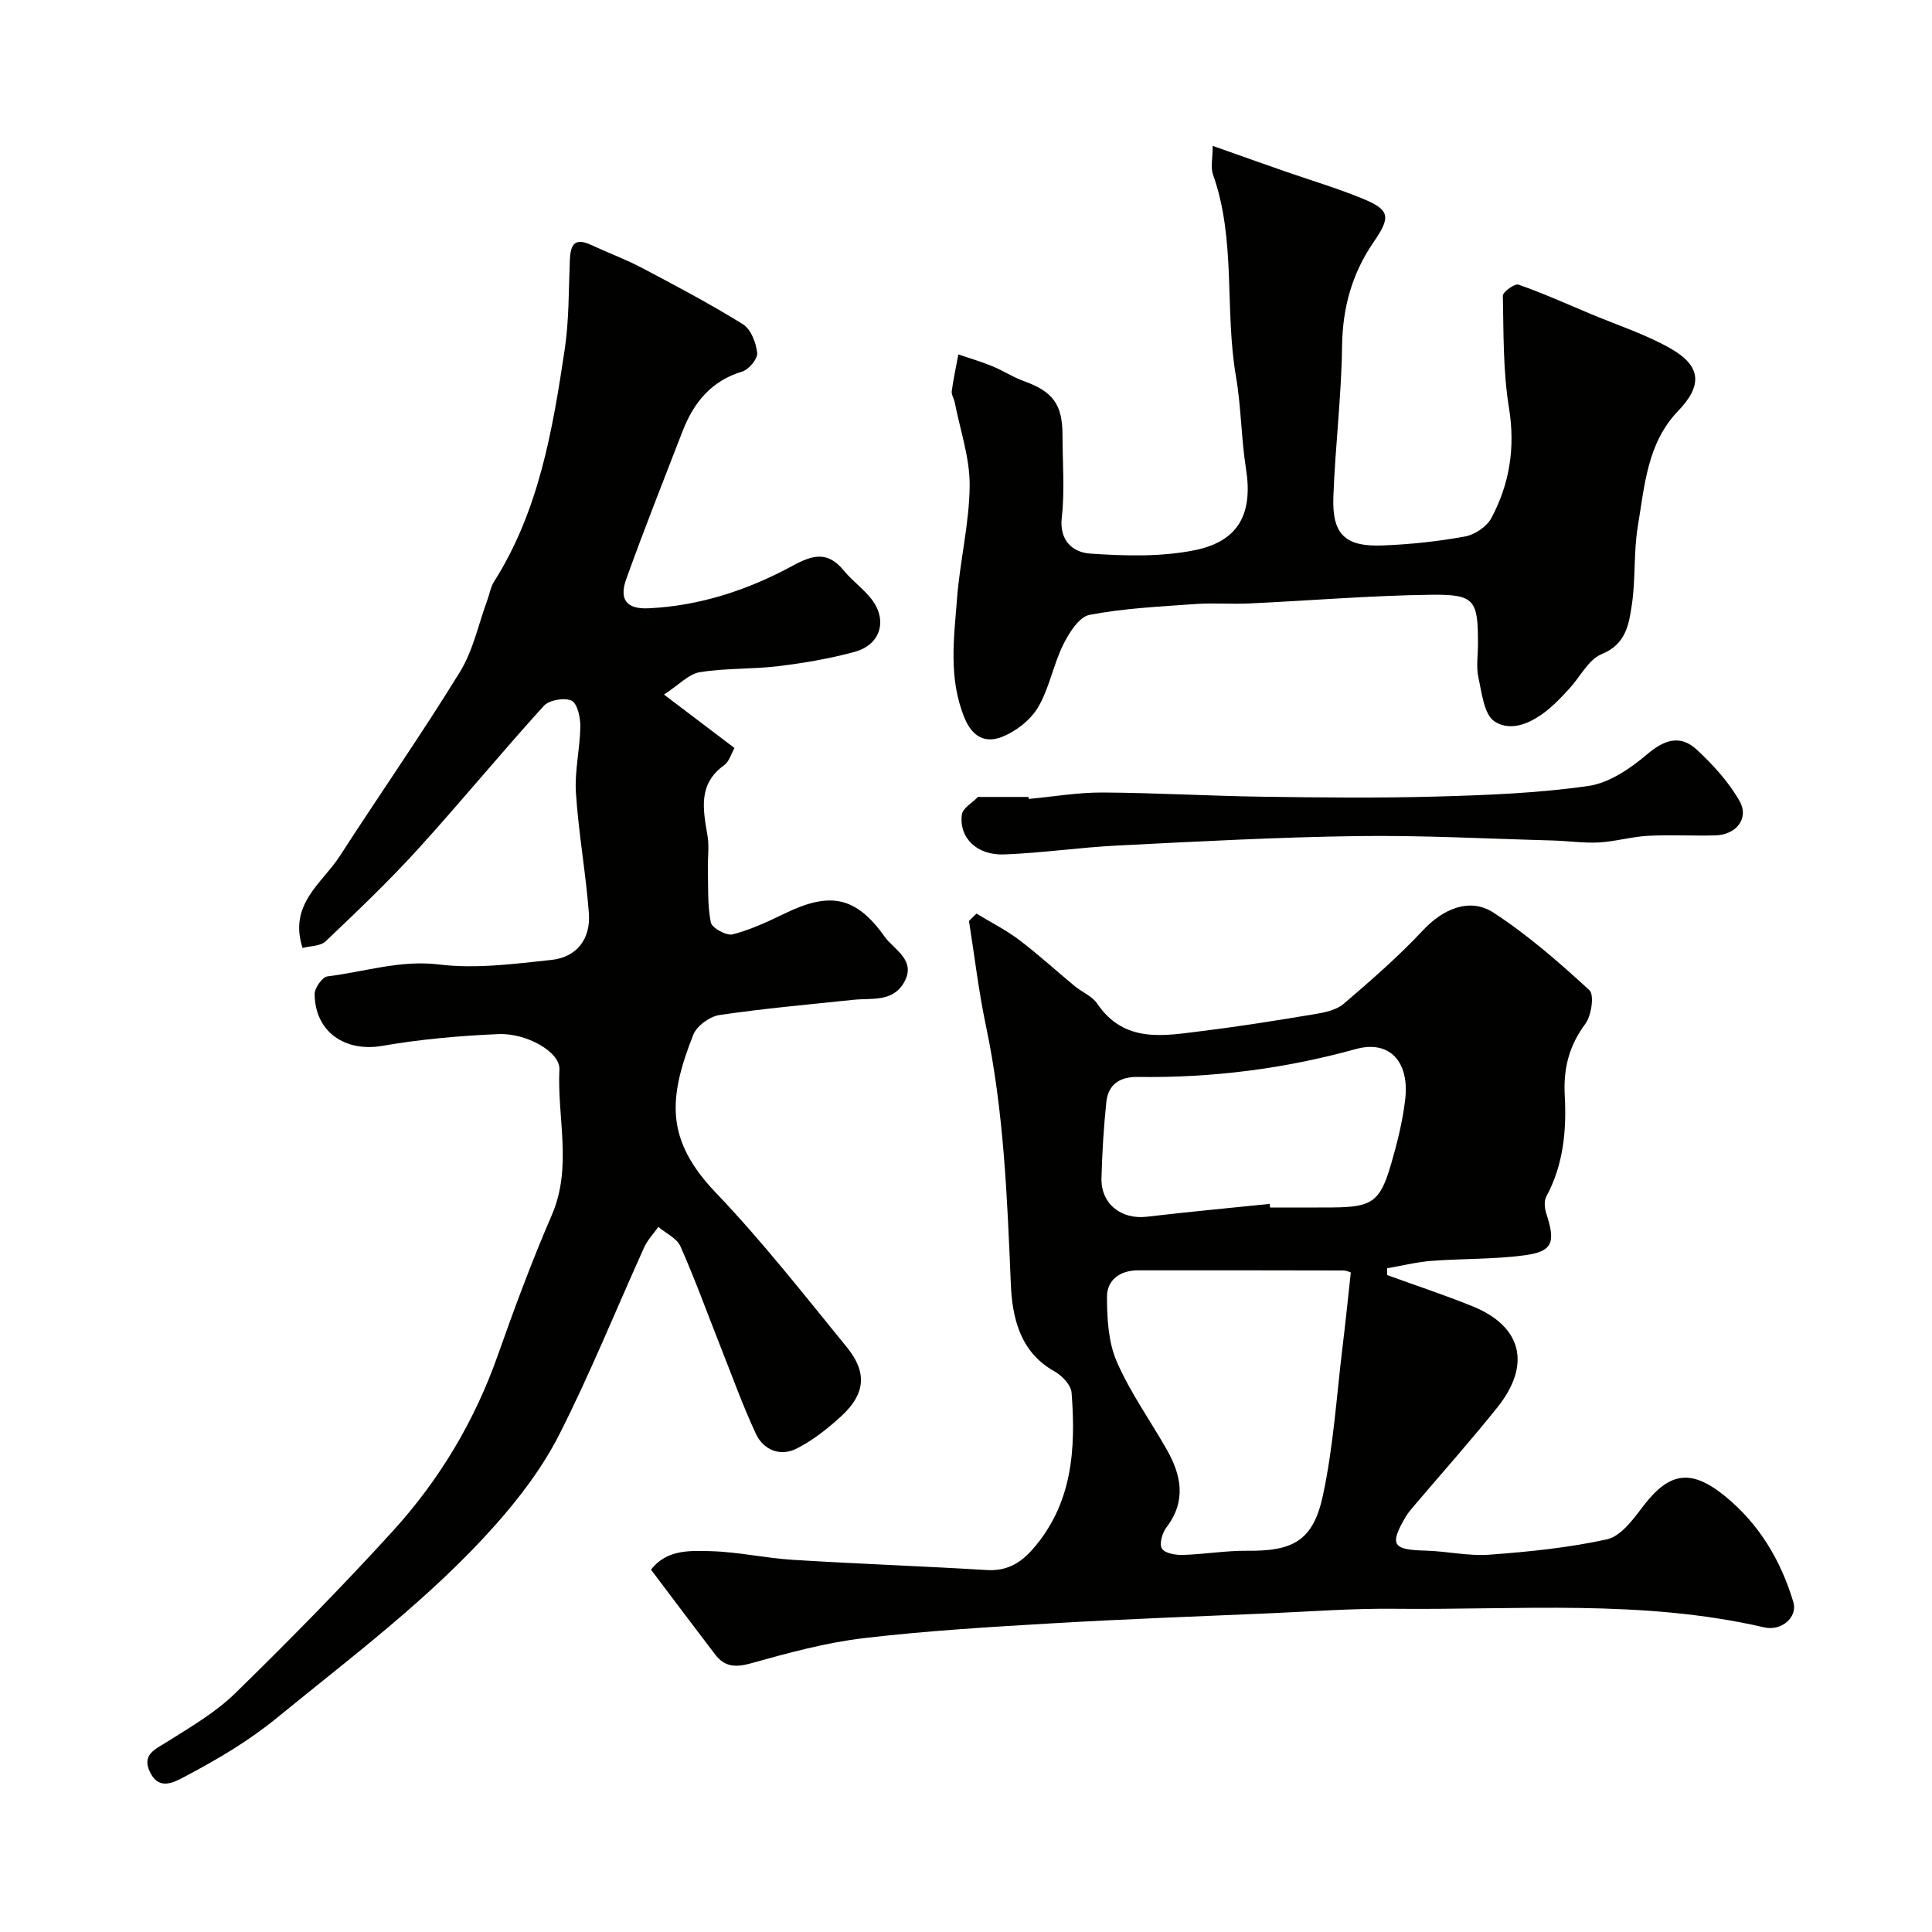 <svg enable-background="new 0 0 400 400" viewBox="0 0 400 400" xmlns="http://www.w3.org/2000/svg"><g fill="#010100"><path d="m62.64 196.26c-2.94-9.07 4.07-13.39 7.73-19.05 8.22-12.74 16.91-25.18 24.85-38.09 2.76-4.48 3.86-9.98 5.72-15.01.45-1.22.65-2.59 1.33-3.66 9.31-14.68 12.13-31.35 14.64-48.06.91-6.03.82-12.21 1.06-18.33.12-3.05.71-5.06 4.39-3.36 3.51 1.63 7.17 2.98 10.58 4.78 7.05 3.72 14.11 7.45 20.87 11.65 1.65 1.02 2.73 3.82 2.96 5.93.13 1.2-1.72 3.45-3.09 3.86-6.45 1.94-10.07 6.45-12.37 12.37-3.93 10.15-7.94 20.28-11.63 30.53-1.55 4.3.01 6.34 4.63 6.12 10.6-.51 20.56-3.79 29.76-8.79 4.34-2.36 7.35-3.04 10.67 1.02 1.73 2.12 4.07 3.76 5.73 5.92 3.35 4.37 1.83 9.41-3.53 10.87-5.15 1.41-10.48 2.31-15.79 2.96-5.39.66-10.91.38-16.26 1.25-2.3.37-4.29 2.6-7.42 4.63 5.58 4.23 9.97 7.56 14.6 11.07-.66 1.13-1.08 2.79-2.15 3.56-5.49 3.95-4.34 9.23-3.43 14.64.37 2.21.01 4.54.07 6.81.09 3.72-.11 7.5.61 11.1.23 1.15 3.24 2.8 4.52 2.47 3.74-.96 7.32-2.65 10.82-4.34 9.28-4.5 14.67-3.59 20.64 4.81 1.9 2.68 6.72 4.9 3.97 9.57-2.38 4.04-6.67 3.11-10.42 3.51-9.26.97-18.54 1.79-27.74 3.15-2.01.3-4.69 2.24-5.42 4.07-5.24 13.27-5.78 21.79 4.71 32.77 9.63 10.08 18.26 21.13 27.09 31.95 4.25 5.21 3.81 9.67-1.11 14.21-2.81 2.59-5.91 5.05-9.29 6.76-3.38 1.72-6.87.31-8.44-3.06-2.8-6-5.03-12.27-7.48-18.44-2.69-6.8-5.17-13.68-8.14-20.36-.75-1.69-3.01-2.71-4.58-4.03-.99 1.4-2.23 2.69-2.93 4.23-5.85 12.92-11.16 26.11-17.57 38.74-3.43 6.76-8.19 13.05-13.25 18.75-13.41 15.1-29.58 27.14-45.16 39.88-5.93 4.85-12.21 8.54-18.79 12.03-2.51 1.33-5.64 3.21-7.56-.78-1.77-3.67 1.21-4.75 3.73-6.35 4.82-3.05 9.88-5.99 13.91-9.93 11.16-10.91 22.13-22.05 32.64-33.59 9.62-10.57 16.91-22.71 21.71-36.31 3.46-9.81 7.09-19.59 11.22-29.14 4.3-9.96 1.07-20.12 1.57-30.16.18-3.54-6.75-7.56-12.69-7.29-8.01.35-16.06 1.06-23.95 2.43-7.71 1.34-13.95-2.84-14.04-10.71-.01-1.27 1.59-3.54 2.65-3.67 7.68-.93 15.04-3.45 23.16-2.46 7.6.93 15.52-.13 23.23-.95 5.21-.55 8.14-4.33 7.74-9.67-.63-8.32-2.14-16.58-2.68-24.91-.3-4.53.85-9.13.91-13.71.03-1.87-.59-4.78-1.81-5.38-1.46-.71-4.65-.14-5.76 1.08-8.85 9.75-17.21 19.93-26.06 29.67-6.05 6.65-12.58 12.86-19.09 19.06-1.09 1.04-3.2.96-4.79 1.38z"/><path d="m202.17 189.15c2.95 1.8 6.08 3.37 8.82 5.44 3.98 3 7.66 6.39 11.51 9.57 1.51 1.25 3.59 2.06 4.64 3.6 5.71 8.4 13.95 6.66 21.93 5.68 7.77-.96 15.51-2.2 23.23-3.49 2.04-.34 4.39-.84 5.88-2.11 5.67-4.86 11.34-9.78 16.43-15.23 4.06-4.35 9.63-6.91 14.63-3.64 7.09 4.63 13.58 10.28 19.82 16.03 1.06.97.43 5.28-.84 6.99-3.37 4.51-4.55 9.25-4.26 14.73.4 7.27-.24 14.4-3.82 21.02-.5.93-.34 2.47.02 3.56 1.94 5.96 1.31 7.82-4.55 8.6-6.35.85-12.83.66-19.24 1.15-3.09.24-6.13 1.01-9.19 1.53 0 .47 0 .94.01 1.41 5.9 2.14 11.87 4.11 17.68 6.46 10.23 4.15 12.22 12.08 5.14 20.94-5.54 6.93-11.46 13.56-17.21 20.33-.63.75-1.29 1.5-1.78 2.34-3.39 5.78-2.7 6.81 4.07 6.98 4.44.11 8.91 1.17 13.29.84 8.14-.6 16.34-1.43 24.3-3.17 2.76-.6 5.27-3.88 7.2-6.45 5.51-7.4 10.02-8.39 17.25-2.51 7.04 5.72 11.58 13.29 14.17 21.97.91 3.06-2.42 6.05-6.04 5.21-25.32-5.86-51.05-3.57-76.64-3.85-8.59-.09-17.2.56-25.8.94-14.87.64-29.74 1.18-44.59 2.05-13.15.77-26.32 1.55-39.38 3.09-7.88.93-15.65 3.05-23.32 5.2-3.18.89-5.46.79-7.43-1.77-4.37-5.71-8.68-11.47-13.32-17.61 3.24-4.19 8.03-3.94 12.33-3.83 5.71.15 11.38 1.45 17.1 1.8 13.35.83 26.73 1.3 40.09 2.11 4.08.25 6.94-1.39 9.48-4.28 8.29-9.43 8.98-20.79 8.08-32.44-.12-1.6-2.01-3.57-3.6-4.45-7.2-4.02-8.7-11.33-8.98-18.07-.75-17.94-1.44-35.81-5.16-53.46-1.51-7.15-2.35-14.44-3.5-21.67.49-.52 1.02-1.03 1.55-1.54zm77.5 74.31c-.09-.03-.84-.42-1.59-.42-14.16-.04-28.33-.04-42.49-.03-3.66 0-6.4 1.97-6.4 5.44 0 4.51.27 9.41 2.02 13.45 2.77 6.39 6.93 12.18 10.39 18.28 3.03 5.34 4.02 10.67-.13 16.09-.86 1.12-1.49 3.45-.9 4.36.65.99 2.85 1.35 4.35 1.3 4.45-.13 8.9-.91 13.34-.86 9.41.1 13.6-2.05 15.62-11.38 2.2-10.18 2.84-20.7 4.11-31.08.59-4.81 1.07-9.63 1.68-15.15zm-16.79-14.21c.03.25.05.5.08.75 4.33 0 8.65.03 12.98-.01 8.13-.07 9.79-1.17 12.06-8.94 1.27-4.35 2.38-8.82 2.92-13.31.97-8.02-3.3-12.45-10.19-10.55-14.81 4.1-29.86 6-45.19 5.78-3.71-.05-6.11 1.55-6.49 5.23-.54 5.22-.87 10.48-1 15.73-.14 5.3 4.09 8.61 9.39 7.98 8.46-1 16.96-1.78 25.44-2.66z"/><path d="m251.07 30.2c5.44 1.92 10.13 3.59 14.83 5.23 5.35 1.87 10.8 3.48 16.04 5.62 5.77 2.35 6.12 3.75 2.5 9-4.52 6.56-6.48 13.64-6.58 21.65-.13 10.37-1.42 20.72-1.8 31.1-.29 7.83 2.39 10.43 10.21 10.13 5.71-.22 11.45-.83 17.06-1.86 2.02-.37 4.5-2.04 5.45-3.83 3.78-7.09 4.97-14.57 3.64-22.77-1.24-7.62-1.11-15.47-1.27-23.23-.02-.8 2.47-2.58 3.24-2.31 5.05 1.77 9.95 3.97 14.9 6.05 5.52 2.32 11.3 4.19 16.48 7.11 6.53 3.68 6.73 7.73 1.67 12.99-6.42 6.67-6.95 15.52-8.35 23.92-.89 5.34-.43 10.9-1.24 16.26-.61 4.01-1.21 8.13-6.24 10.17-2.73 1.11-4.44 4.69-6.66 7.1-1.35 1.47-2.72 2.95-4.25 4.23-3.32 2.77-7.64 4.93-11.25 2.62-2.19-1.4-2.65-5.89-3.36-9.1-.49-2.22-.09-4.64-.09-6.98 0-9.11-.63-10.28-9.8-10.16-12.54.16-25.06 1.22-37.6 1.8-3.66.17-7.34-.15-10.99.11-7.37.53-14.8.87-22.03 2.25-2.17.41-4.25 3.74-5.46 6.18-2.07 4.19-2.87 9.06-5.24 13.02-1.6 2.67-4.69 5.04-7.64 6.14-3.07 1.15-5.85.14-7.55-4.01-3.36-8.2-2.18-16.43-1.55-24.67.6-7.83 2.55-15.59 2.62-23.4.05-5.74-1.97-11.5-3.09-17.24-.15-.79-.72-1.6-.62-2.34.34-2.55.9-5.07 1.37-7.6 2.34.8 4.71 1.49 6.99 2.42 2.24.92 4.3 2.28 6.56 3.1 6.03 2.17 8.01 4.81 8.01 11.24 0 5.66.49 11.38-.15 16.98-.57 4.98 2.48 7.26 5.84 7.49 7.22.5 14.71.72 21.74-.71 9.19-1.87 12-7.73 10.56-16.84-1-6.31-.99-12.78-2.07-19.07-2.4-13.89.07-28.32-4.79-41.94-.48-1.44-.04-3.21-.04-5.85z"/><path d="m213 165.41c5.08-.47 10.16-1.35 15.24-1.33 11.01.06 22.01.71 33.02.87 11.99.17 24 .3 35.98-.03 10.55-.29 21.17-.7 31.59-2.19 4.32-.62 8.7-3.6 12.17-6.55 3.62-3.07 6.9-4.12 10.31-.96 3.36 3.12 6.59 6.66 8.84 10.61 2.05 3.59-.67 7.01-4.99 7.13-4.66.12-9.34-.16-13.99.09-3.4.18-6.75 1.19-10.15 1.37-3.21.17-6.46-.33-9.69-.41-13.43-.36-26.86-1.09-40.29-.91-16.54.23-33.07 1.12-49.59 1.95-7.87.39-15.71 1.56-23.58 1.85-5.64.21-9.34-3.46-8.73-8.24.17-1.34 2.16-2.45 3.33-3.65.08-.08.32-.01.49-.01h10c.02.14.03.28.04.41z"/></g></svg>